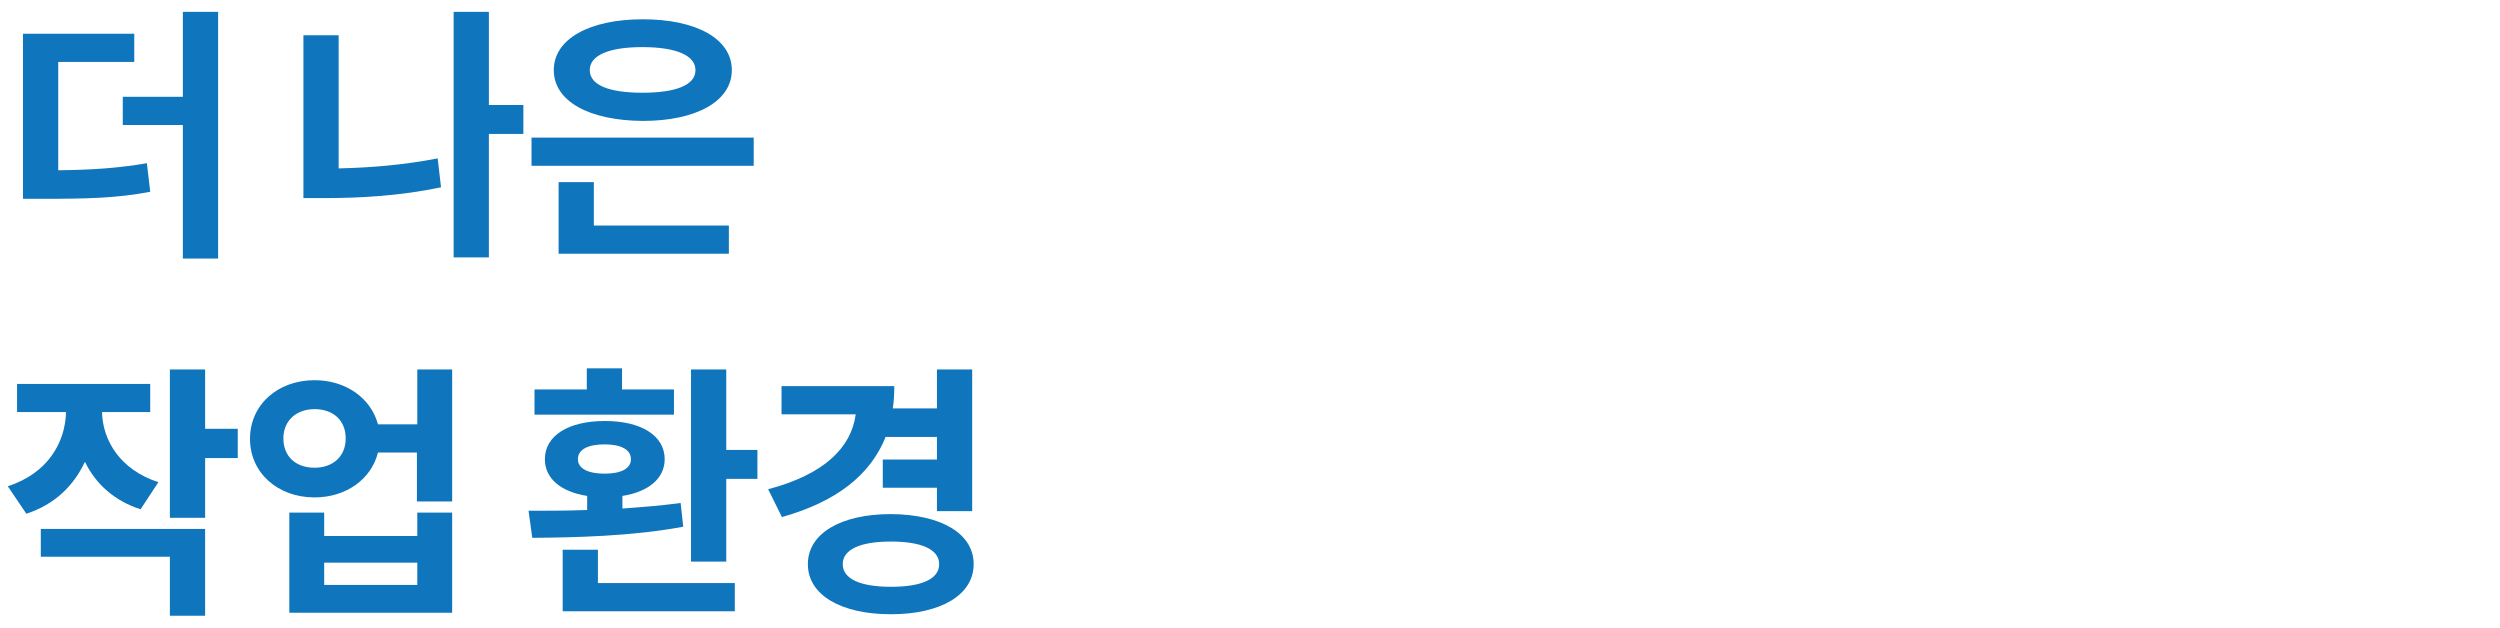<?xml version="1.0" encoding="utf-8"?>
<!-- Generator: Adobe Illustrator 21.0.0, SVG Export Plug-In . SVG Version: 6.00 Build 0)  -->
<svg version="1.1" id="레이어_1" xmlns="http://www.w3.org/2000/svg" xmlns:xlink="http://www.w3.org/1999/xlink" x="0px"
	 y="0px" viewBox="0 0 674 169.2" style="enable-background:new 0 0 674 169.2;" xml:space="preserve">
<style type="text/css">
	.st0{fill:#0F75BC;}
</style>
<g>
	<path class="st0" d="M15.7,45.9c9.5-0.1,16.3-0.6,23.9-1.9l0.9,7.7c-8.9,1.7-16.8,1.9-28.9,1.9H6.2V9.1h30v7.6H15.7V45.9z
		 M58.8,3.2v66.5h-9.5v-36H33.1v-7.6h16.2V3.2H58.8z"/>
	<path class="st0" d="M91.4,45.4c8.4-0.2,17.4-0.9,26.6-2.7l0.9,7.8c-11,2.3-21.7,2.9-31.3,2.9h-5.8V9.5h9.5V45.4z M141.1,36.1h-9.3
		v33.3h-9.5V3.2h9.5v25.1h9.3V36.1z"/>
	<path class="st0" d="M203.2,37.1v7.6h-59.9v-7.6H203.2z M149.3,18.9c0-8.4,9.6-13.7,24-13.7c14.5,0,24,5.3,24,13.7
		s-9.6,13.7-24,13.7C158.8,32.5,149.3,27.3,149.3,18.9z M160.1,60.8h36.4v7.6h-45.9V49.1h9.5V60.8z M159,18.9
		c0,4.1,5.3,6.1,14.2,6.1c8.9,0,14.3-2,14.3-6.1c0-4-5.3-6.2-14.3-6.2C164.4,12.7,159,14.8,159,18.9z"/>
	<path class="st0" d="M37.9,137.3c-7.2-2.3-12.2-7-15-12.8c-3,6.4-8.1,11.5-15.8,14l-5-7.4c10.8-3.5,15.5-11.8,15.7-20H4.6v-7.6
		h35.9v7.6h-13c0.2,7.6,4.8,15.5,15.2,18.9L37.9,137.3z M11,142.6h44.3V166h-9.5v-15.9H11V142.6z M64.1,123.5h-8.8v16.1h-9.5v-40
		h9.5v16h8.8V123.5z"/>
	<path class="st0" d="M121.9,99.6v35.6h-9.5V122h-10.5c-1.8,7.2-8.6,12.1-17.1,12.1c-9.9,0-17.4-6.6-17.4-15.8s7.5-15.8,17.4-15.8
		c8.4,0,15.2,4.8,17.1,11.9h10.6V99.6H121.9z M93.2,118.2c0-5-3.5-7.9-8.4-7.9c-4.8,0-8.4,3-8.4,7.9c0,5,3.5,7.9,8.4,7.9
		C89.6,126.1,93.2,123.2,93.2,118.2z M112.5,138.2h9.4v27H78v-27h9.4v6.3h25.1V138.2z M112.5,151.7H87.4v6h25.1V151.7z"/>
	<path class="st0" d="M184.2,142c-13.8,2.6-29.4,2.9-40.7,3l-1-7.3c4.7,0,10.1,0,15.8-0.2v-3.8c-7.1-1.1-11.4-4.7-11.4-9.9
		c0-6.4,6.4-10.3,16.2-10.3c9.7,0,16.1,3.9,16.1,10.3c0,5.2-4.4,8.8-11.4,9.9v3.4c5.4-0.4,10.7-0.8,15.7-1.5L184.2,142z
		 M181.8,111.8h-37.7V105h14.1v-5.7h9.5v5.7h14V111.8z M161.2,157.2h36.9v7.6h-46.4v-16.6h9.5V157.2z M163,127.7
		c4.5,0,7.1-1.4,7.1-3.9c0-2.6-2.7-4-7.1-4c-4.5,0-7.2,1.4-7.2,4C155.8,126.3,158.5,127.7,163,127.7z M204.2,121.3v7.8h-8.4v22.3
		h-9.5V99.6h9.5v21.7H204.2z"/>
	<path class="st0" d="M238.8,117.7c-4.1,10.4-13.4,17.6-28,21.7l-3.7-7.5c15.1-4,22.4-11.2,23.6-20.2h-20v-7.6h30.4
		c0,2.1-0.1,4.1-0.4,6h11.9V99.6h9.5v38.2h-9.5v-6.3H238v-7.6h14.6v-6.1H238.8z M262.5,152.1c0,8.3-8.9,13.5-22.3,13.5
		c-13.5,0-22.4-5.2-22.4-13.5c0-8.3,8.9-13.5,22.4-13.5C253.7,138.7,262.5,143.8,262.5,152.1z M253.2,152.1c0-4-4.8-6.1-13-6.1
		c-8.2,0-13,2.1-13,6.1s4.8,6.1,13,6.1C248.3,158.2,253.2,156.2,253.2,152.1z"/>
</g>
</svg>
